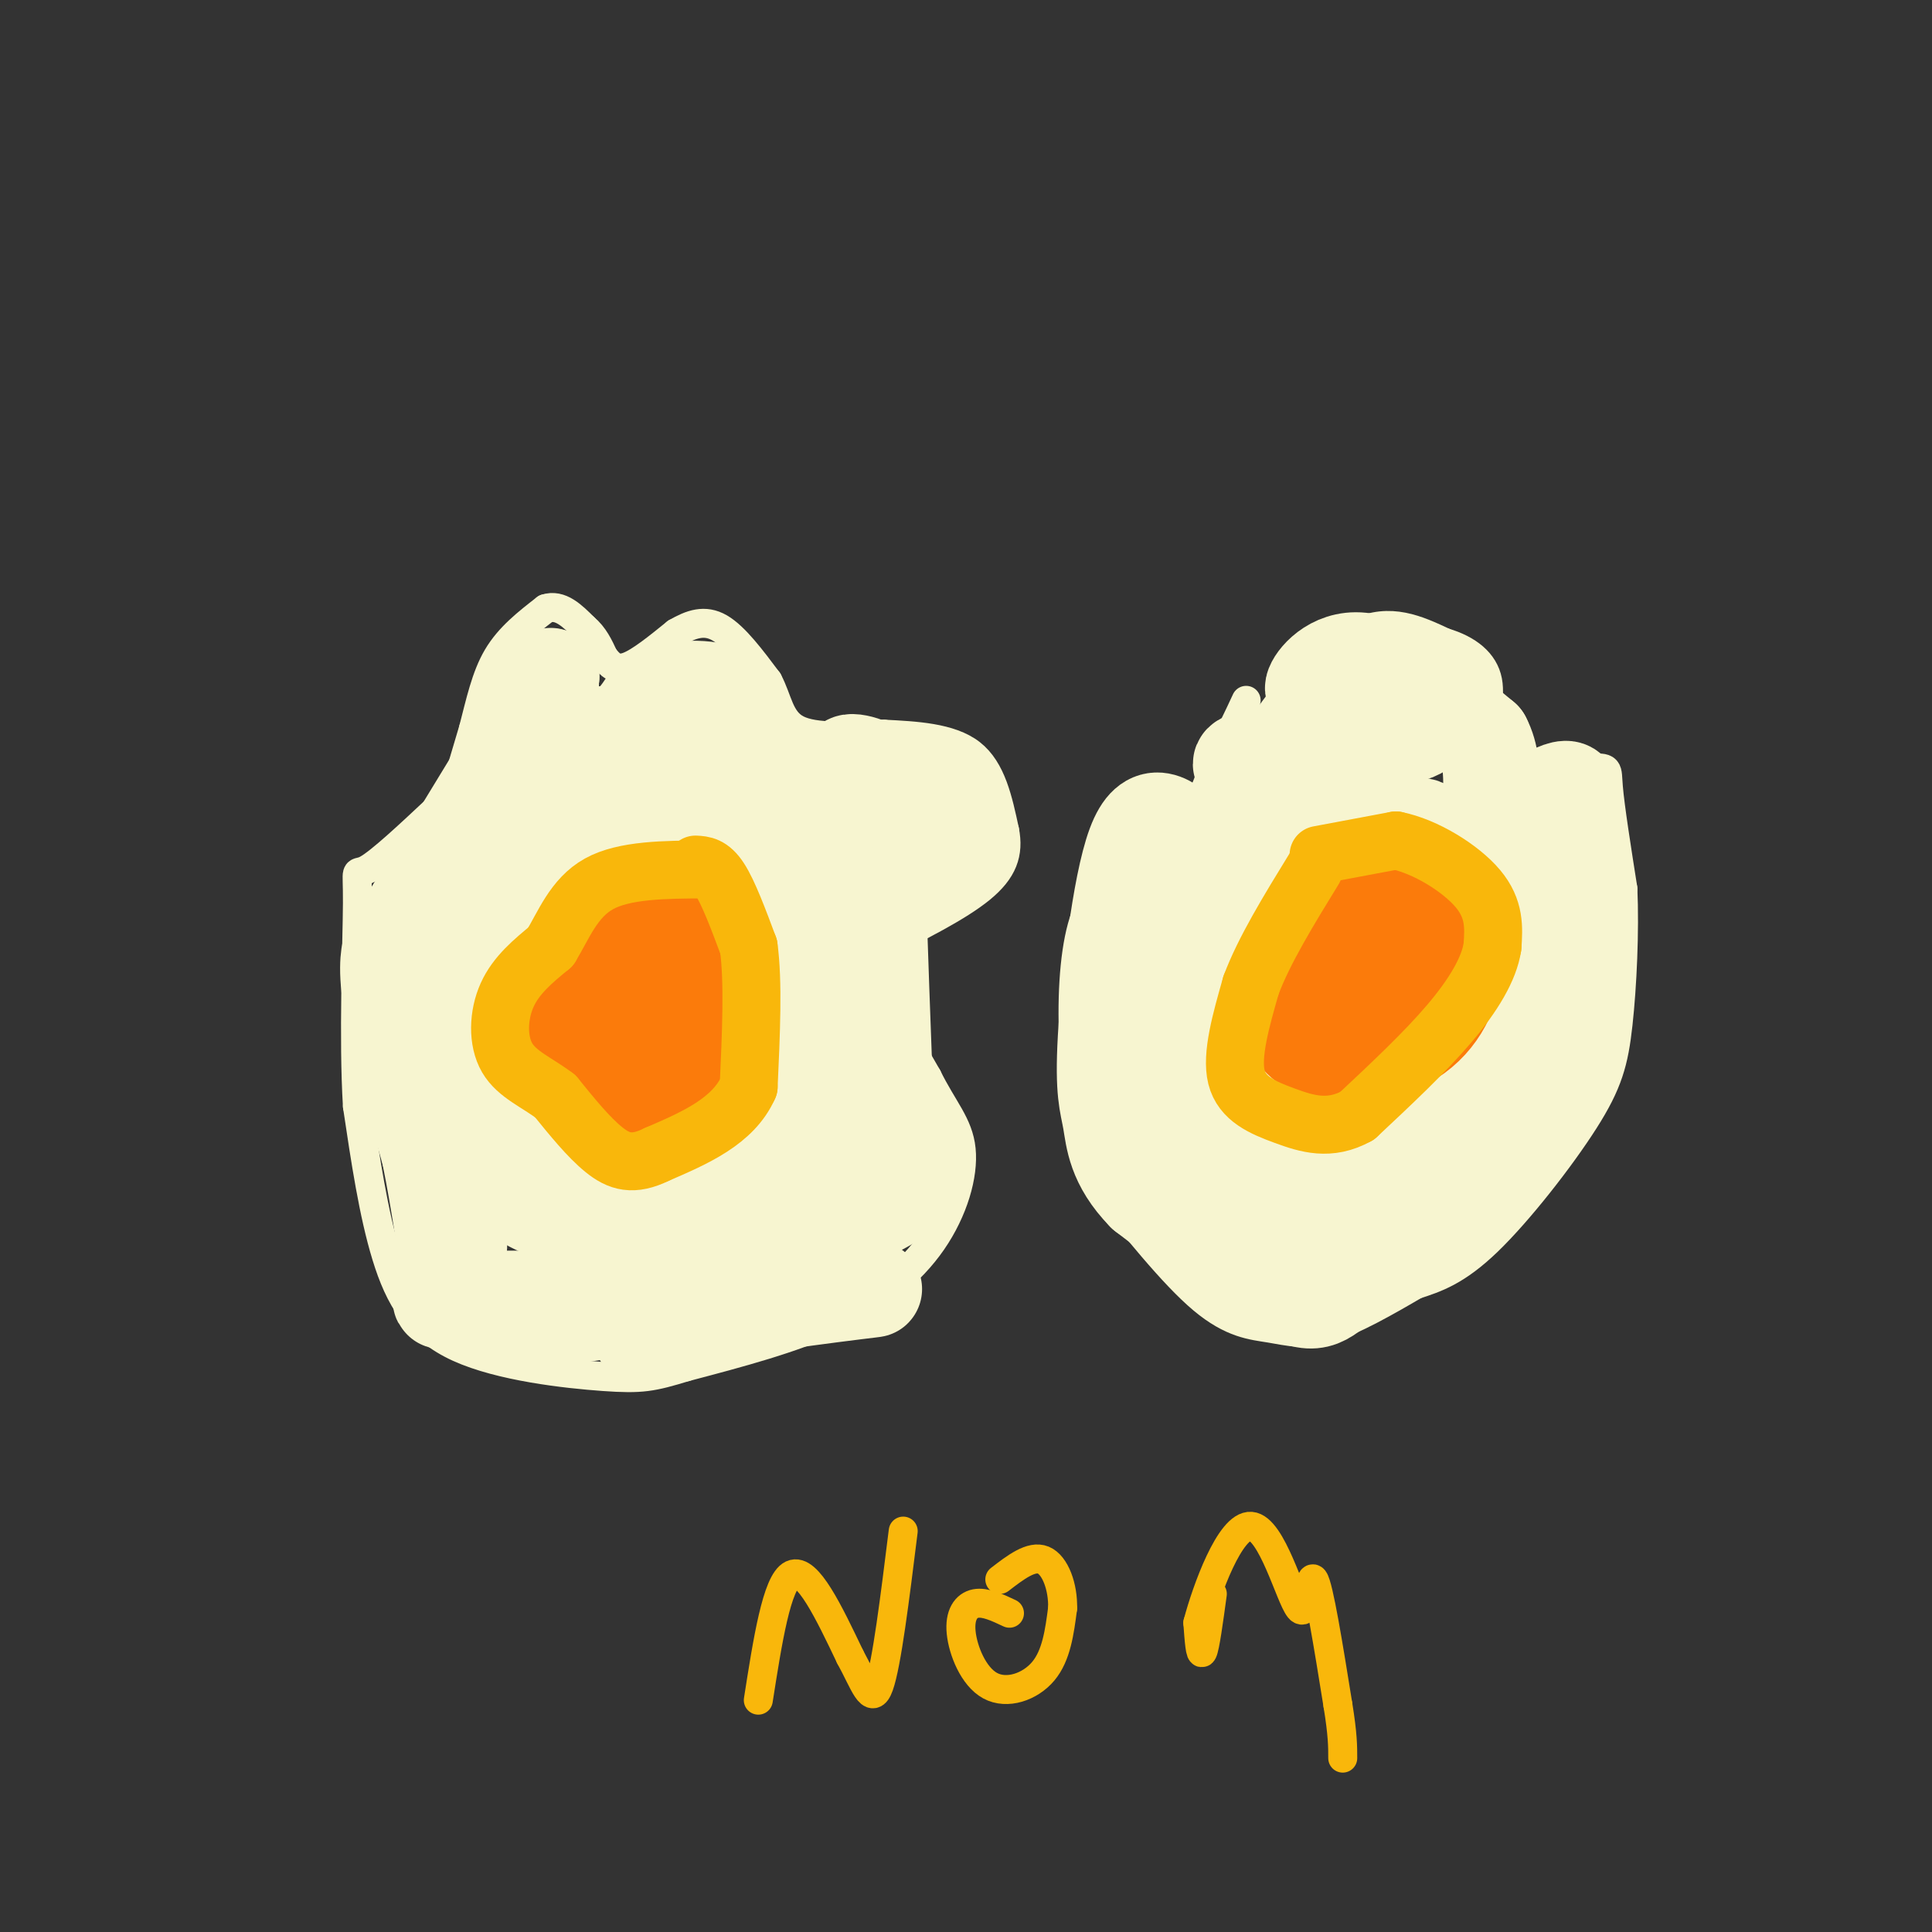 <svg viewBox='0 0 400 400' version='1.1' xmlns='http://www.w3.org/2000/svg' xmlns:xlink='http://www.w3.org/1999/xlink'><rect x="0" y="0" width="400" height="400" fill="#333333" stroke="none"/><g fill='none' stroke='#F7F5D0' stroke-width='6' stroke-linecap='round' stroke-linejoin='round'><path d='M93,169c0.000,0.000 0.000,-1.000 0,-1'/><path d='M93,168c0.833,-3.000 2.917,-10.000 5,-17'/><path d='M98,151c1.444,-5.533 2.556,-10.867 5,-15c2.444,-4.133 6.222,-7.067 10,-10'/><path d='M113,126c3.000,-1.000 5.500,1.500 8,4'/><path d='M121,130c2.000,1.667 3.000,3.833 4,6'/><path d='M125,136c1.289,1.689 2.511,2.911 5,2c2.489,-0.911 6.244,-3.956 10,-7'/><path d='M140,131c3.111,-1.800 5.889,-2.800 9,-1c3.111,1.800 6.556,6.400 10,11'/><path d='M159,141c2.089,3.889 2.311,8.111 6,10c3.689,1.889 10.844,1.444 18,1'/><path d='M183,152c6.489,0.333 13.711,0.667 18,4c4.289,3.333 5.644,9.667 7,16'/><path d='M208,172c0.911,4.622 -0.311,8.178 -5,12c-4.689,3.822 -12.844,7.911 -21,12'/><path d='M182,196c-1.833,6.500 4.083,16.750 10,27'/><path d='M192,223c3.276,6.646 6.466,9.761 7,15c0.534,5.239 -1.587,12.603 -6,19c-4.413,6.397 -11.118,11.828 -20,16c-8.882,4.172 -19.941,7.086 -31,10'/><path d='M142,283c-7.048,2.159 -9.167,2.558 -17,2c-7.833,-0.558 -21.378,-2.073 -30,-6c-8.622,-3.927 -12.321,-10.265 -15,-19c-2.679,-8.735 -4.340,-19.868 -6,-31'/><path d='M74,229c-0.869,-14.036 -0.042,-33.625 0,-42c0.042,-8.375 -0.702,-5.536 2,-7c2.702,-1.464 8.851,-7.232 15,-13'/><path d='M91,167c2.667,-2.167 1.833,-1.083 1,0'/><path d='M263,153c0.000,0.000 0.000,-5.000 0,-5'/><path d='M263,148c3.200,-4.644 11.200,-13.756 18,-17c6.800,-3.244 12.400,-0.622 18,2'/><path d='M299,133c4.929,1.464 8.250,4.125 9,8c0.750,3.875 -1.071,8.964 -1,12c0.071,3.036 2.036,4.018 4,5'/><path d='M311,158c4.488,1.012 13.708,1.042 18,1c4.292,-0.042 3.655,-0.155 4,4c0.345,4.155 1.673,12.577 3,21'/><path d='M336,184c0.391,8.748 -0.132,20.118 -1,28c-0.868,7.882 -2.080,12.276 -7,20c-4.920,7.724 -13.549,18.778 -20,25c-6.451,6.222 -10.726,7.611 -15,9'/><path d='M293,266c-5.823,3.415 -12.880,7.451 -18,9c-5.120,1.549 -8.301,0.609 -12,0c-3.699,-0.609 -7.914,-0.888 -14,-6c-6.086,-5.112 -14.043,-15.056 -22,-25'/><path d='M227,244c-4.964,-14.905 -6.375,-39.667 -3,-52c3.375,-12.333 11.536,-12.238 17,-16c5.464,-3.762 8.232,-11.381 11,-19'/><path d='M252,157c2.833,-5.167 4.417,-8.583 6,-12'/></g>
<g fill='none' stroke='#F7F5D0' stroke-width='20' stroke-linecap='round' stroke-linejoin='round'><path d='M114,140c0.000,0.000 0.100,0.100 0.1,0.1'/><path d='M114.1,140.1c-0.540,1.238 -1.940,4.282 -2.1,4.9c-0.160,0.618 0.920,-1.191 2,-3'/><path d='M114,142c-4.333,7.167 -16.167,26.583 -28,46'/><path d='M86,188c-5.369,8.655 -4.792,7.292 -5,8c-0.208,0.708 -1.202,3.488 0,11c1.202,7.512 4.601,19.756 8,32'/><path d='M89,239c2.178,10.800 3.622,21.800 4,24c0.378,2.200 -0.311,-4.400 -1,-11'/><path d='M92,252c-0.289,-5.978 -0.511,-15.422 0,-15c0.511,0.422 1.756,10.711 3,21'/><path d='M120,152c3.250,0.167 6.500,0.333 9,-1c2.500,-1.333 4.250,-4.167 6,-7'/><path d='M135,144c4.321,-1.571 12.125,-2.000 15,0c2.875,2.000 0.821,6.429 3,11c2.179,4.571 8.589,9.286 15,14'/><path d='M168,169c5.185,3.132 10.648,3.963 17,3c6.352,-0.963 13.595,-3.721 13,-4c-0.595,-0.279 -9.027,1.920 -13,2c-3.973,0.080 -3.486,-1.960 -3,-4'/><path d='M182,166c0.155,-1.750 2.042,-4.125 0,-6c-2.042,-1.875 -8.012,-3.250 -6,-1c2.012,2.250 12.006,8.125 22,14'/><path d='M198,173c-0.133,5.289 -11.467,11.511 -16,15c-4.533,3.489 -2.267,4.244 0,5'/><path d='M182,193c0.167,5.500 0.583,16.750 1,28'/><path d='M183,221c2.689,8.889 8.911,17.111 6,23c-2.911,5.889 -14.956,9.444 -27,13'/><path d='M162,257c-10.298,4.524 -22.542,9.333 -30,12c-7.458,2.667 -10.131,3.190 -15,3c-4.869,-0.190 -11.935,-1.095 -19,-2'/><path d='M98,270c-5.622,-0.533 -10.178,-0.867 -3,-1c7.178,-0.133 26.089,-0.067 45,0'/><path d='M140,269c12.500,-2.000 21.250,-7.000 30,-12'/><path d='M170,257c5.333,-1.442 3.667,0.954 2,3c-1.667,2.046 -3.333,3.743 -12,7c-8.667,3.257 -24.333,8.073 -27,9c-2.667,0.927 7.667,-2.037 18,-5'/><path d='M151,271c12.489,-2.062 34.711,-4.718 29,-4c-5.711,0.718 -39.356,4.811 -48,1c-8.644,-3.811 7.711,-15.526 12,-21c4.289,-5.474 -3.489,-4.707 -9,-3c-5.511,1.707 -8.756,4.353 -12,7'/><path d='M123,251c-2.129,1.578 -1.453,2.023 0,3c1.453,0.977 3.681,2.487 8,-1c4.319,-3.487 10.730,-11.971 11,-18c0.270,-6.029 -5.599,-9.602 -11,-11c-5.401,-1.398 -10.333,-0.619 -14,0c-3.667,0.619 -6.069,1.080 -8,4c-1.931,2.920 -3.391,8.299 -4,12c-0.609,3.701 -0.366,5.722 3,8c3.366,2.278 9.856,4.812 17,5c7.144,0.188 14.943,-1.969 21,-7c6.057,-5.031 10.371,-12.936 12,-18c1.629,-5.064 0.571,-7.286 0,-10c-0.571,-2.714 -0.656,-5.921 -4,-9c-3.344,-3.079 -9.948,-6.032 -14,-8c-4.052,-1.968 -5.552,-2.953 -9,0c-3.448,2.953 -8.842,9.844 -11,14c-2.158,4.156 -1.079,5.578 0,7'/><path d='M120,222c-0.215,3.175 -0.753,7.613 2,13c2.753,5.387 8.798,11.723 14,15c5.202,3.277 9.560,3.496 15,3c5.440,-0.496 11.963,-1.707 16,-3c4.037,-1.293 5.588,-2.668 7,-7c1.412,-4.332 2.685,-11.620 4,-16c1.315,-4.380 2.673,-5.853 -2,-10c-4.673,-4.147 -15.377,-10.968 -22,-14c-6.623,-3.032 -9.167,-2.274 -12,0c-2.833,2.274 -5.957,6.062 -8,9c-2.043,2.938 -3.006,5.024 1,9c4.006,3.976 12.980,9.842 18,12c5.020,2.158 6.085,0.607 8,0c1.915,-0.607 4.679,-0.270 4,-5c-0.679,-4.730 -4.801,-14.525 -8,-20c-3.199,-5.475 -5.477,-6.628 -9,-8c-3.523,-1.372 -8.292,-2.963 -11,-3c-2.708,-0.037 -3.354,1.482 -4,3'/><path d='M133,200c-1.483,2.197 -3.191,6.190 -3,9c0.191,2.810 2.282,4.438 4,6c1.718,1.562 3.064,3.060 8,4c4.936,0.940 13.463,1.323 18,0c4.537,-1.323 5.083,-4.353 4,-10c-1.083,-5.647 -3.796,-13.910 -7,-20c-3.204,-6.090 -6.897,-10.007 -10,-10c-3.103,0.007 -5.614,3.937 -7,6c-1.386,2.063 -1.648,2.260 0,5c1.648,2.740 5.205,8.023 10,10c4.795,1.977 10.830,0.648 14,-1c3.170,-1.648 3.477,-3.614 3,-8c-0.477,-4.386 -1.739,-11.193 -3,-18'/><path d='M164,173c-5.053,1.113 -16.185,12.897 -20,19c-3.815,6.103 -0.314,6.526 2,7c2.314,0.474 3.441,0.999 6,0c2.559,-0.999 6.549,-3.523 9,-6c2.451,-2.477 3.364,-4.907 -1,-8c-4.364,-3.093 -14.004,-6.848 -22,-8c-7.996,-1.152 -14.348,0.298 -19,2c-4.652,1.702 -7.606,3.655 -12,9c-4.394,5.345 -10.229,14.082 -13,22c-2.771,7.918 -2.477,15.016 -1,18c1.477,2.984 4.136,1.852 6,0c1.864,-1.852 2.932,-4.426 4,-7'/><path d='M103,221c1.356,-2.153 2.747,-4.036 1,-11c-1.747,-6.964 -6.632,-19.011 -9,-24c-2.368,-4.989 -2.218,-2.922 -3,0c-0.782,2.922 -2.495,6.698 -3,10c-0.505,3.302 0.199,6.131 1,9c0.801,2.869 1.698,5.779 7,3c5.302,-2.779 15.009,-11.247 21,-18c5.991,-6.753 8.266,-11.789 5,-17c-3.266,-5.211 -12.072,-10.595 -16,-11c-3.928,-0.405 -2.980,4.170 -2,6c0.980,1.830 1.990,0.915 3,0'/><path d='M108,168c10.453,-2.318 35.085,-8.113 40,-8c4.915,0.113 -9.889,6.133 -10,9c-0.111,2.867 14.470,2.579 25,1c10.530,-1.579 17.009,-4.451 19,-6c1.991,-1.549 -0.504,-1.774 -3,-2'/><path d='M179,162c-2.821,-0.440 -8.375,-0.542 -13,1c-4.625,1.542 -8.321,4.726 -4,5c4.321,0.274 16.661,-2.363 29,-5'/><path d='M191,163c4.667,-0.833 1.833,-0.417 -1,0'/><path d='M265,157c-3.800,0.022 -7.600,0.044 -8,1c-0.400,0.956 2.600,2.844 7,2c4.400,-0.844 10.200,-4.422 16,-8'/><path d='M280,152c2.800,-2.169 1.800,-3.592 5,-5c3.200,-1.408 10.600,-2.800 12,-1c1.400,1.800 -3.200,6.792 -7,6c-3.800,-0.792 -6.800,-7.369 -9,-10c-2.200,-2.631 -3.600,-1.315 -5,0'/><path d='M276,142c-2.048,0.488 -4.667,1.708 -4,0c0.667,-1.708 4.619,-6.345 11,-5c6.381,1.345 15.190,8.673 24,16'/><path d='M307,153c3.512,6.595 0.292,15.083 3,18c2.708,2.917 11.345,0.262 15,3c3.655,2.738 2.327,10.869 1,19'/><path d='M326,193c0.274,8.571 0.458,20.500 0,16c-0.458,-4.500 -1.560,-25.429 -2,-28c-0.440,-2.571 -0.220,13.214 0,29'/><path d='M324,210c-1.822,11.222 -6.378,24.778 -14,34c-7.622,9.222 -18.311,14.111 -29,19'/><path d='M281,263c-6.289,5.000 -7.511,8.000 -14,5c-6.489,-3.000 -18.244,-12.000 -30,-21'/><path d='M237,247c-6.105,-6.250 -6.368,-11.376 -7,-15c-0.632,-3.624 -1.632,-5.745 -1,-17c0.632,-11.255 2.895,-31.644 6,-40c3.105,-8.356 7.053,-4.678 11,-1'/><path d='M246,174c10.895,-4.030 32.632,-13.605 39,-17c6.368,-3.395 -2.635,-0.610 -7,7c-4.365,7.610 -4.094,20.044 -3,27c1.094,6.956 3.011,8.434 6,11c2.989,2.566 7.049,6.221 10,1c2.951,-5.221 4.791,-19.317 5,-26c0.209,-6.683 -1.213,-5.953 -4,-6c-2.787,-0.047 -6.939,-0.871 -10,0c-3.061,0.871 -5.030,3.435 -7,6'/><path d='M275,177c-2.453,3.234 -5.085,8.318 -6,18c-0.915,9.682 -0.112,23.963 2,33c2.112,9.037 5.533,12.831 9,17c3.467,4.169 6.982,8.715 11,-1c4.018,-9.715 8.541,-33.689 9,-47c0.459,-13.311 -3.144,-15.959 -7,-18c-3.856,-2.041 -7.965,-3.475 -12,-4c-4.035,-0.525 -7.994,-0.142 -12,3c-4.006,3.142 -8.057,9.044 -10,14c-1.943,4.956 -1.779,8.968 -1,14c0.779,5.032 2.171,11.086 4,12c1.829,0.914 4.094,-3.310 5,-7c0.906,-3.690 0.453,-6.845 0,-10'/><path d='M267,201c-0.204,-3.440 -0.714,-7.039 -3,-11c-2.286,-3.961 -6.349,-8.282 -11,-10c-4.651,-1.718 -9.890,-0.832 -13,1c-3.110,1.832 -4.091,4.610 -5,8c-0.909,3.390 -1.747,7.390 -1,11c0.747,3.610 3.079,6.828 6,9c2.921,2.172 6.431,3.297 9,2c2.569,-1.297 4.197,-5.016 5,-8c0.803,-2.984 0.782,-5.233 -1,-3c-1.782,2.233 -5.326,8.947 -7,18c-1.674,9.053 -1.478,20.444 0,26c1.478,5.556 4.239,5.278 7,5'/><path d='M253,249c3.365,0.125 8.279,-2.062 12,-5c3.721,-2.938 6.250,-6.626 9,-11c2.750,-4.374 5.722,-9.436 7,-12c1.278,-2.564 0.861,-2.632 0,-3c-0.861,-0.368 -2.166,-1.035 -6,1c-3.834,2.035 -10.197,6.773 -14,10c-3.803,3.227 -5.047,4.943 0,7c5.047,2.057 16.386,4.454 28,2c11.614,-2.454 23.505,-9.761 29,-14c5.495,-4.239 4.595,-5.411 4,-8c-0.595,-2.589 -0.884,-6.597 -2,-9c-1.116,-2.403 -3.058,-3.202 -5,-4'/><path d='M315,203c-2.357,-0.928 -5.751,-1.247 -8,1c-2.249,2.247 -3.353,7.060 -2,8c1.353,0.940 5.163,-1.994 8,-6c2.837,-4.006 4.699,-9.084 4,-13c-0.699,-3.916 -3.961,-6.668 -7,-9c-3.039,-2.332 -5.857,-4.243 -6,6c-0.143,10.243 2.388,32.641 0,44c-2.388,11.359 -9.694,11.680 -17,12'/><path d='M287,246c-4.606,3.270 -7.621,5.445 -12,7c-4.379,1.555 -10.121,2.491 -13,3c-2.879,0.509 -2.895,0.590 -2,-3c0.895,-3.590 2.703,-10.851 0,-21c-2.703,-10.149 -9.915,-23.185 -11,-32c-1.085,-8.815 3.958,-13.407 9,-18'/><path d='M258,182c7.310,-2.786 21.083,-0.750 34,-4c12.917,-3.250 24.976,-11.786 30,-14c5.024,-2.214 3.012,1.893 1,6'/><path d='M323,170c0.167,1.000 0.083,0.500 0,0'/></g>
<g fill='none' stroke='#FB7B0B' stroke-width='28' stroke-linecap='round' stroke-linejoin='round'><path d='M132,200c0.000,0.000 -9.000,13.000 -9,13'/><path d='M123,213c-1.677,2.768 -1.369,3.189 0,5c1.369,1.811 3.800,5.011 7,7c3.200,1.989 7.169,2.766 10,0c2.831,-2.766 4.523,-9.076 5,-14c0.477,-4.924 -0.262,-8.462 -1,-12'/><path d='M144,199c0.369,-2.505 1.792,-2.768 0,-3c-1.792,-0.232 -6.800,-0.433 -10,0c-3.200,0.433 -4.592,1.501 -7,4c-2.408,2.499 -5.831,6.428 -7,9c-1.169,2.572 -0.085,3.786 1,5'/><path d='M121,214c0.167,0.833 0.083,0.417 0,0'/><path d='M278,200c3.667,-5.667 7.333,-11.333 10,-13c2.667,-1.667 4.333,0.667 6,3'/><path d='M294,190c1.841,2.053 3.442,5.684 3,10c-0.442,4.316 -2.927,9.316 -8,12c-5.073,2.684 -12.735,3.053 -16,1c-3.265,-2.053 -2.132,-6.526 -1,-11'/><path d='M272,202c0.333,-2.833 1.667,-4.417 3,-6'/></g>
<g fill='none' stroke='#F9B70B' stroke-width='12' stroke-linecap='round' stroke-linejoin='round'><path d='M144,179c1.583,0.083 3.167,0.167 5,3c1.833,2.833 3.917,8.417 6,14'/><path d='M155,196c1.000,7.167 0.500,18.083 0,29'/><path d='M155,225c-3.167,7.167 -11.083,10.583 -19,14'/><path d='M136,239c-4.956,2.444 -7.844,1.556 -11,-1c-3.156,-2.556 -6.578,-6.778 -10,-11'/><path d='M115,227c-3.702,-2.857 -7.958,-4.500 -10,-8c-2.042,-3.500 -1.869,-8.857 0,-13c1.869,-4.143 5.435,-7.071 9,-10'/><path d='M114,196c2.644,-4.311 4.756,-10.089 10,-13c5.244,-2.911 13.622,-2.956 22,-3'/><path d='M273,177c0.000,0.000 16.000,-3.000 16,-3'/><path d='M289,174c6.133,1.222 13.467,5.778 17,10c3.533,4.222 3.267,8.111 3,12'/><path d='M309,196c-0.689,4.578 -3.911,10.022 -9,16c-5.089,5.978 -12.044,12.489 -19,19'/><path d='M281,231c-5.702,3.190 -10.458,1.667 -15,0c-4.542,-1.667 -8.869,-3.476 -10,-8c-1.131,-4.524 0.935,-11.762 3,-19'/><path d='M259,204c2.667,-7.167 7.833,-15.583 13,-24'/></g>
<g fill='none' stroke='#F9B70B' stroke-width='6' stroke-linecap='round' stroke-linejoin='round'><path d='M157,352c1.917,-12.250 3.833,-24.500 7,-26c3.167,-1.500 7.583,7.750 12,17'/><path d='M176,343c2.978,5.400 4.422,10.400 6,6c1.578,-4.400 3.289,-18.200 5,-32'/><path d='M209,334c-2.518,-1.188 -5.037,-2.376 -7,-2c-1.963,0.376 -3.372,2.317 -3,6c0.372,3.683 2.523,9.107 6,11c3.477,1.893 8.279,0.255 11,-3c2.721,-3.255 3.360,-8.128 4,-13'/><path d='M220,333c0.133,-4.422 -1.533,-8.978 -4,-10c-2.467,-1.022 -5.733,1.489 -9,4'/><path d='M251,330c-0.750,5.500 -1.500,11.000 -2,12c-0.500,1.000 -0.750,-2.500 -1,-6'/><path d='M248,336c1.762,-6.667 6.668,-20.333 11,-20c4.332,0.333 8.089,14.667 10,17c1.911,2.333 1.974,-7.333 3,-6c1.026,1.333 3.013,13.667 5,26'/><path d='M277,353c1.000,6.167 1.000,8.583 1,11'/></g>
</svg>